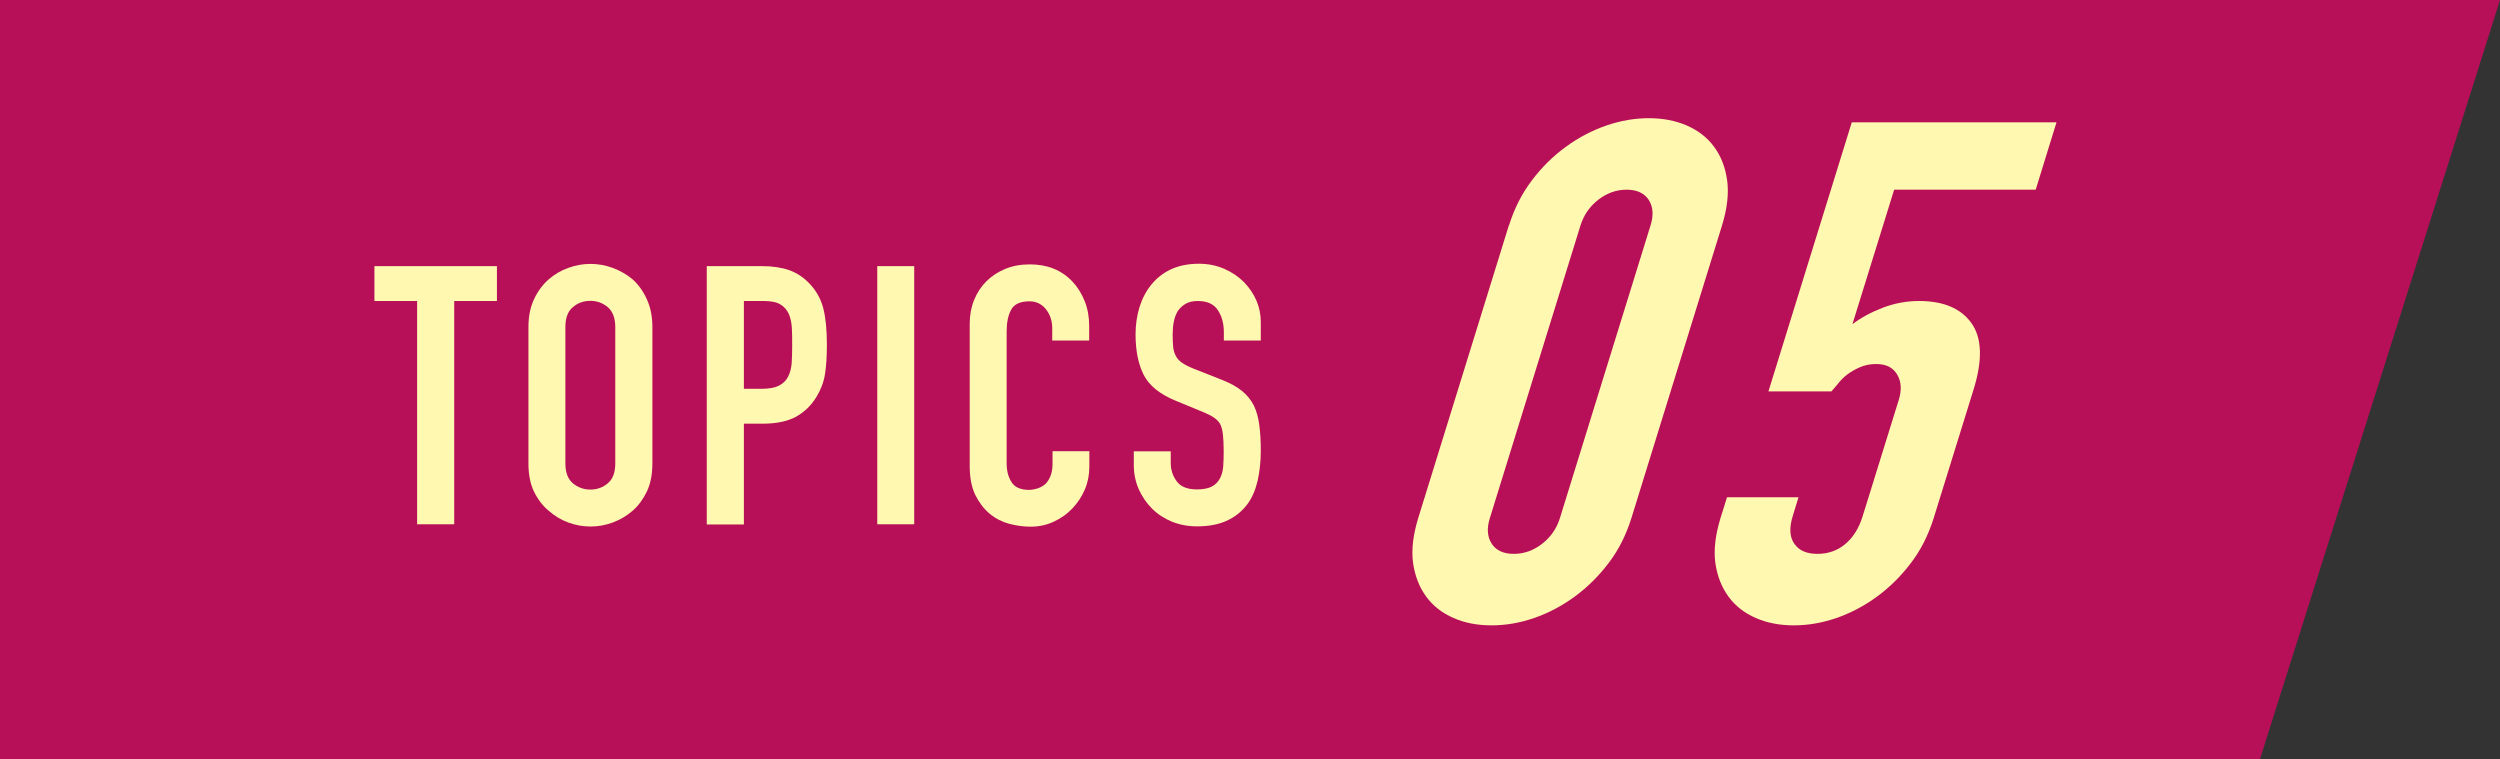 <?xml version="1.0" encoding="UTF-8"?><svg id="_レイヤー_2" xmlns="http://www.w3.org/2000/svg" viewBox="0 0 156.31 47.47"><rect x="0" y="0" width="156.31" height="47.47" fill="#333333" stroke="none"/><defs><style>.cls-1{fill:#fff8b0;}.cls-2{fill:#b71059;}</style></defs><g id="_修学館"><polygon class="cls-2" points="156.31 0 0 0 0 47.47 141.3 47.47 156.31 0"/><path class="cls-1" d="M94.35,14.09c.33-1.05.8-1.98,1.42-2.8.62-.82,1.32-1.52,2.12-2.1.79-.58,1.64-1.03,2.54-1.34.9-.31,1.79-.46,2.66-.46s1.67.15,2.38.46c.71.31,1.28.75,1.71,1.34.43.58.7,1.29.81,2.1.11.82,0,1.75-.32,2.8l-5.67,18.31c-.33,1.05-.8,1.99-1.42,2.8-.62.82-1.33,1.52-2.12,2.1-.79.58-1.64,1.03-2.54,1.34-.9.31-1.78.46-2.66.46s-1.67-.15-2.38-.46c-.71-.31-1.28-.75-1.71-1.34s-.7-1.28-.82-2.1c-.11-.82,0-1.75.32-2.8l5.67-18.31ZM93.15,32.4c-.2.64-.16,1.17.12,1.6.28.42.74.63,1.38.63s1.23-.21,1.77-.63.91-.96,1.11-1.6l5.67-18.31c.2-.64.16-1.17-.12-1.6-.28-.42-.74-.63-1.38-.63s-1.23.21-1.77.63c-.54.42-.91.96-1.11,1.6l-5.67,18.31Z"/><path class="cls-1" d="M128.58,7.65l-1.3,4.21h-8.85l-2.61,8.41c.54-.41,1.17-.75,1.9-1.03.73-.28,1.49-.42,2.27-.42,1.52,0,2.61.46,3.27,1.38.66.92.71,2.3.14,4.14l-2.5,8.06c-.33,1.05-.8,1.99-1.42,2.8-.62.82-1.33,1.52-2.12,2.1-.79.58-1.64,1.03-2.54,1.34-.9.31-1.78.46-2.66.46s-1.67-.15-2.38-.46c-.71-.31-1.28-.75-1.71-1.34s-.7-1.28-.82-2.1c-.11-.82,0-1.75.32-2.8l.41-1.31h4.47l-.35,1.14c-.24.76-.21,1.35.09,1.77.29.42.77.63,1.44.63s1.25-.2,1.74-.61c.49-.41.85-.98,1.08-1.71l2.27-7.31c.19-.61.16-1.14-.1-1.58-.26-.44-.69-.66-1.31-.66-.38,0-.72.07-1.02.2-.3.13-.57.29-.8.46-.23.18-.42.37-.57.57-.23.26-.36.42-.41.48h-3.94l5.21-16.82h12.79Z"/><path class="cls-1" d="M26.08,32.78v-13.96h-2.67v-2.18h7.66v2.18h-2.67v13.96h-2.31Z"/><path class="cls-1" d="M33.04,20.45c0-.65.11-1.22.34-1.72.23-.5.53-.91.91-1.25.36-.32.77-.56,1.24-.73.46-.17.93-.25,1.39-.25s.93.08,1.39.25c.46.17.88.41,1.26.73.36.33.66.75.88,1.25.23.5.34,1.07.34,1.72v8.52c0,.68-.11,1.26-.34,1.75-.23.48-.52.88-.88,1.2-.38.33-.8.58-1.26.75-.46.17-.93.25-1.39.25s-.93-.08-1.39-.25c-.46-.17-.87-.42-1.24-.75-.38-.32-.68-.72-.91-1.2s-.34-1.07-.34-1.75v-8.52ZM35.35,28.97c0,.56.15.97.46,1.24.31.26.68.4,1.1.4s.79-.13,1.1-.4c.31-.26.46-.68.46-1.24v-8.52c0-.56-.16-.97-.46-1.24-.31-.26-.68-.4-1.1-.4s-.79.13-1.1.4c-.31.26-.46.68-.46,1.24v8.52Z"/><path class="cls-1" d="M44.19,32.78v-16.14h3.47c.63,0,1.19.08,1.68.25.48.17.92.46,1.31.88.39.42.67.92.82,1.49.15.57.23,1.33.23,2.3,0,.72-.04,1.34-.12,1.84-.08.5-.26.97-.53,1.41-.32.53-.74.94-1.27,1.24-.53.29-1.22.44-2.09.44h-1.18v6.3h-2.31ZM46.51,18.82v5.49h1.11c.47,0,.83-.07,1.09-.2.26-.14.45-.32.57-.57.12-.23.19-.51.22-.84.02-.33.03-.7.03-1.11,0-.38,0-.74-.02-1.08-.02-.34-.08-.64-.2-.9-.12-.26-.3-.45-.54-.59-.24-.14-.59-.2-1.04-.2h-1.2Z"/><path class="cls-1" d="M54.85,32.78v-16.14h2.31v16.14h-2.31Z"/><path class="cls-1" d="M68.11,28.18v1c0,.5-.09.97-.28,1.42-.19.45-.45.84-.78,1.19-.33.35-.72.62-1.17.83s-.93.31-1.44.31c-.44,0-.88-.06-1.34-.18-.45-.12-.86-.33-1.22-.63-.36-.3-.66-.69-.9-1.17-.23-.48-.35-1.08-.35-1.82v-8.89c0-.53.09-1.02.27-1.47.18-.45.44-.85.77-1.18.33-.33.73-.59,1.19-.78.46-.19.97-.28,1.53-.28,1.09,0,1.97.35,2.65,1.06.33.35.59.76.78,1.24.19.48.28.99.28,1.55v.91h-2.31v-.77c0-.45-.13-.85-.39-1.18-.26-.33-.6-.5-1.04-.5-.57,0-.96.18-1.14.53-.19.35-.28.8-.28,1.35v8.25c0,.47.1.86.31,1.18.2.32.57.48,1.1.48.15,0,.31-.03.49-.08.17-.05.34-.14.49-.26.14-.12.25-.29.34-.5s.14-.48.14-.79v-.79h2.31Z"/><path class="cls-1" d="M78.83,21.29h-2.31v-.52c0-.53-.12-.99-.37-1.37-.25-.39-.67-.58-1.26-.58-.32,0-.57.06-.77.18-.2.12-.36.27-.48.45-.12.2-.2.42-.25.67-.05.25-.07.51-.07.78,0,.32.01.58.03.79.02.21.08.4.17.57.09.17.22.31.4.43.17.12.41.24.71.36l1.77.7c.51.2.93.43,1.25.69s.57.57.75.92c.17.36.28.77.34,1.24s.09.99.09,1.58c0,.68-.07,1.31-.2,1.89-.14.58-.35,1.08-.66,1.48-.32.42-.73.76-1.25,1-.51.24-1.14.36-1.88.36-.56,0-1.08-.1-1.56-.29-.48-.2-.9-.47-1.25-.82-.35-.35-.62-.75-.83-1.21-.2-.46-.31-.96-.31-1.51v-.86h2.31v.73c0,.42.12.8.37,1.14.25.34.67.51,1.26.51.39,0,.7-.06.92-.17.22-.11.39-.28.51-.49.12-.21.19-.46.22-.76.02-.29.03-.62.03-.99,0-.42-.02-.77-.05-1.04-.03-.27-.09-.49-.18-.66-.11-.17-.25-.3-.42-.41s-.4-.22-.69-.34l-1.65-.68c-1-.41-1.67-.95-2.01-1.62-.34-.67-.51-1.52-.51-2.53,0-.6.08-1.18.25-1.72.17-.54.42-1.01.75-1.41.32-.39.72-.71,1.21-.94.49-.23,1.08-.35,1.76-.35.57,0,1.1.11,1.58.32.48.21.89.49,1.24.84.69.73,1.04,1.56,1.04,2.49v1.13Z"/></g></svg>